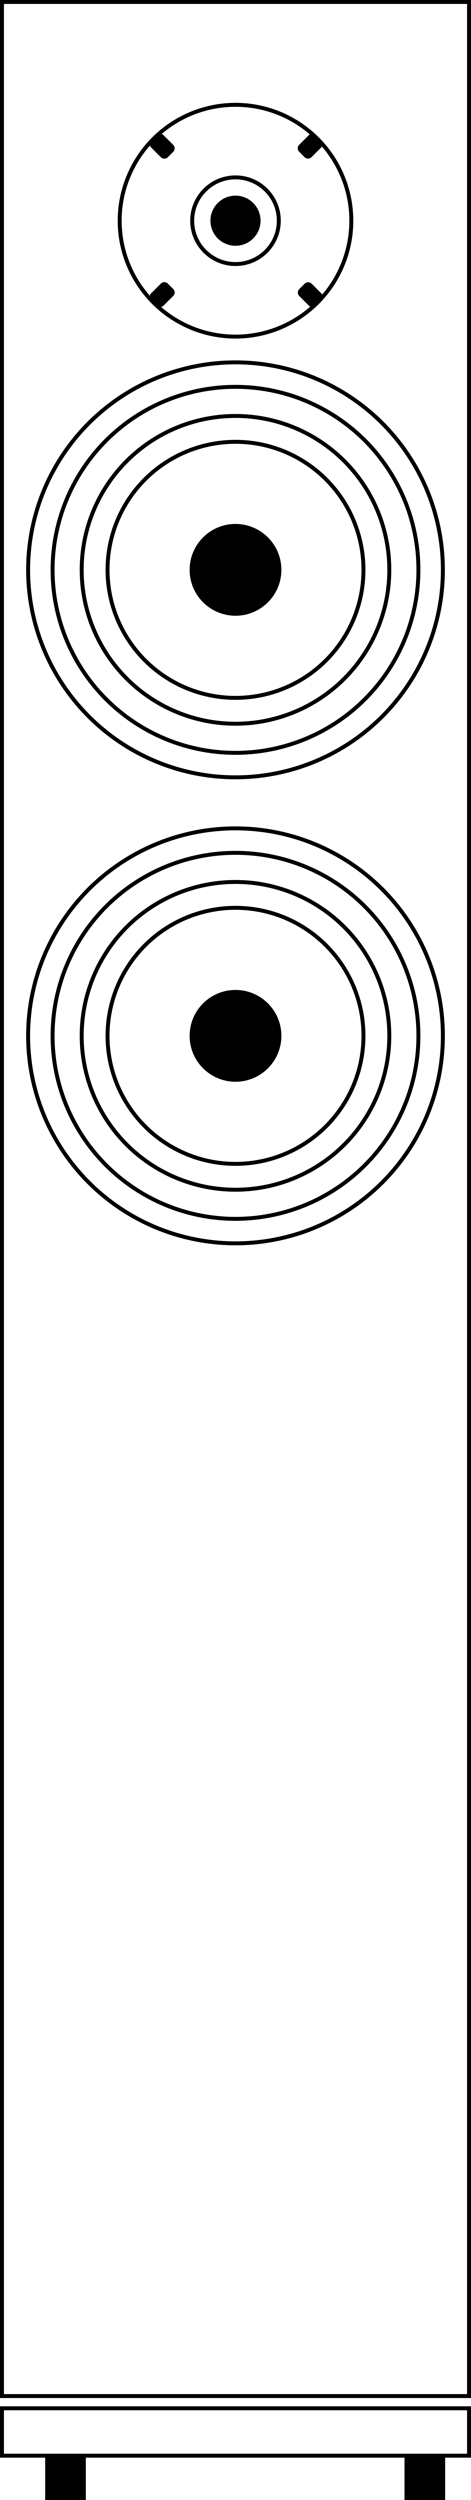 <svg xmlns="http://www.w3.org/2000/svg" id="Warstwa_2" viewBox="0 0 47.74 253.27"><defs><style>.cls-1{fill:none;stroke:#000;stroke-miterlimit:10;stroke-width:.4px;}</style></defs><g id="Warstwa_1-2"><rect x="4.58" y="248.78" width="4.12" height="4.49"></rect><rect x="41" y="248.78" width="4.12" height="4.49"></rect><rect class="cls-1" x=".2" y=".2" width="47.34" height="242.54"></rect><circle class="cls-1" cx="23.87" cy="22.36" r="11.74"></circle><circle class="cls-1" cx="23.87" cy="22.36" r="4.39"></circle><path d="M16.11,28.68h.77c.28,0,.5.22.5.5v1.44c0,.16-.13.28-.28.28h-1.21c-.16,0-.28-.13-.28-.28v-1.44c0-.28.22-.5.5-.5Z" transform="translate(25.9 -2.94) rotate(45)"></path><path d="M30.78,28.68h1.21c.16,0,.28.13.28.28v1.44c0,.28-.22.5-.5.5h-.77c-.28,0-.5-.22-.5-.5v-1.44c0-.16.13-.28.28-.28Z" transform="translate(74.65 28.67) rotate(135)"></path><path d="M15.89,13.76h1.21c.16,0,.28.13.28.28v1.44c0,.28-.22.5-.5.5h-.77c-.28,0-.5-.22-.5-.5v-1.44c0-.16.13-.28.28-.28Z" transform="translate(-5.68 16.02) rotate(-45)"></path><path d="M31,13.76h.77c.28,0,.5.22.5.5v1.44c0,.16-.13.28-.28.28h-1.21c-.16,0-.28-.13-.28-.28v-1.44c0-.28.22-.5.5-.5Z" transform="translate(43.06 47.57) rotate(-135)"></path><circle class="cls-1" cx="23.87" cy="57.73" r="21.02"></circle><circle class="cls-1" cx="23.87" cy="57.73" r="12.97"></circle><circle class="cls-1" cx="23.87" cy="57.73" r="15.59"></circle><circle cx="23.87" cy="57.73" r="4.65"></circle><circle class="cls-1" cx="23.87" cy="57.73" r="18.54"></circle><circle class="cls-1" cx="23.87" cy="104.94" r="21.02"></circle><circle class="cls-1" cx="23.87" cy="104.94" r="12.97"></circle><circle class="cls-1" cx="23.87" cy="104.94" r="15.59"></circle><circle cx="23.87" cy="104.94" r="4.65"></circle><circle class="cls-1" cx="23.87" cy="104.94" r="18.54"></circle><circle cx="23.87" cy="22.36" r="2.54"></circle><rect class="cls-1" x=".2" y="243.98" width="47.34" height="4.8"></rect></g></svg>